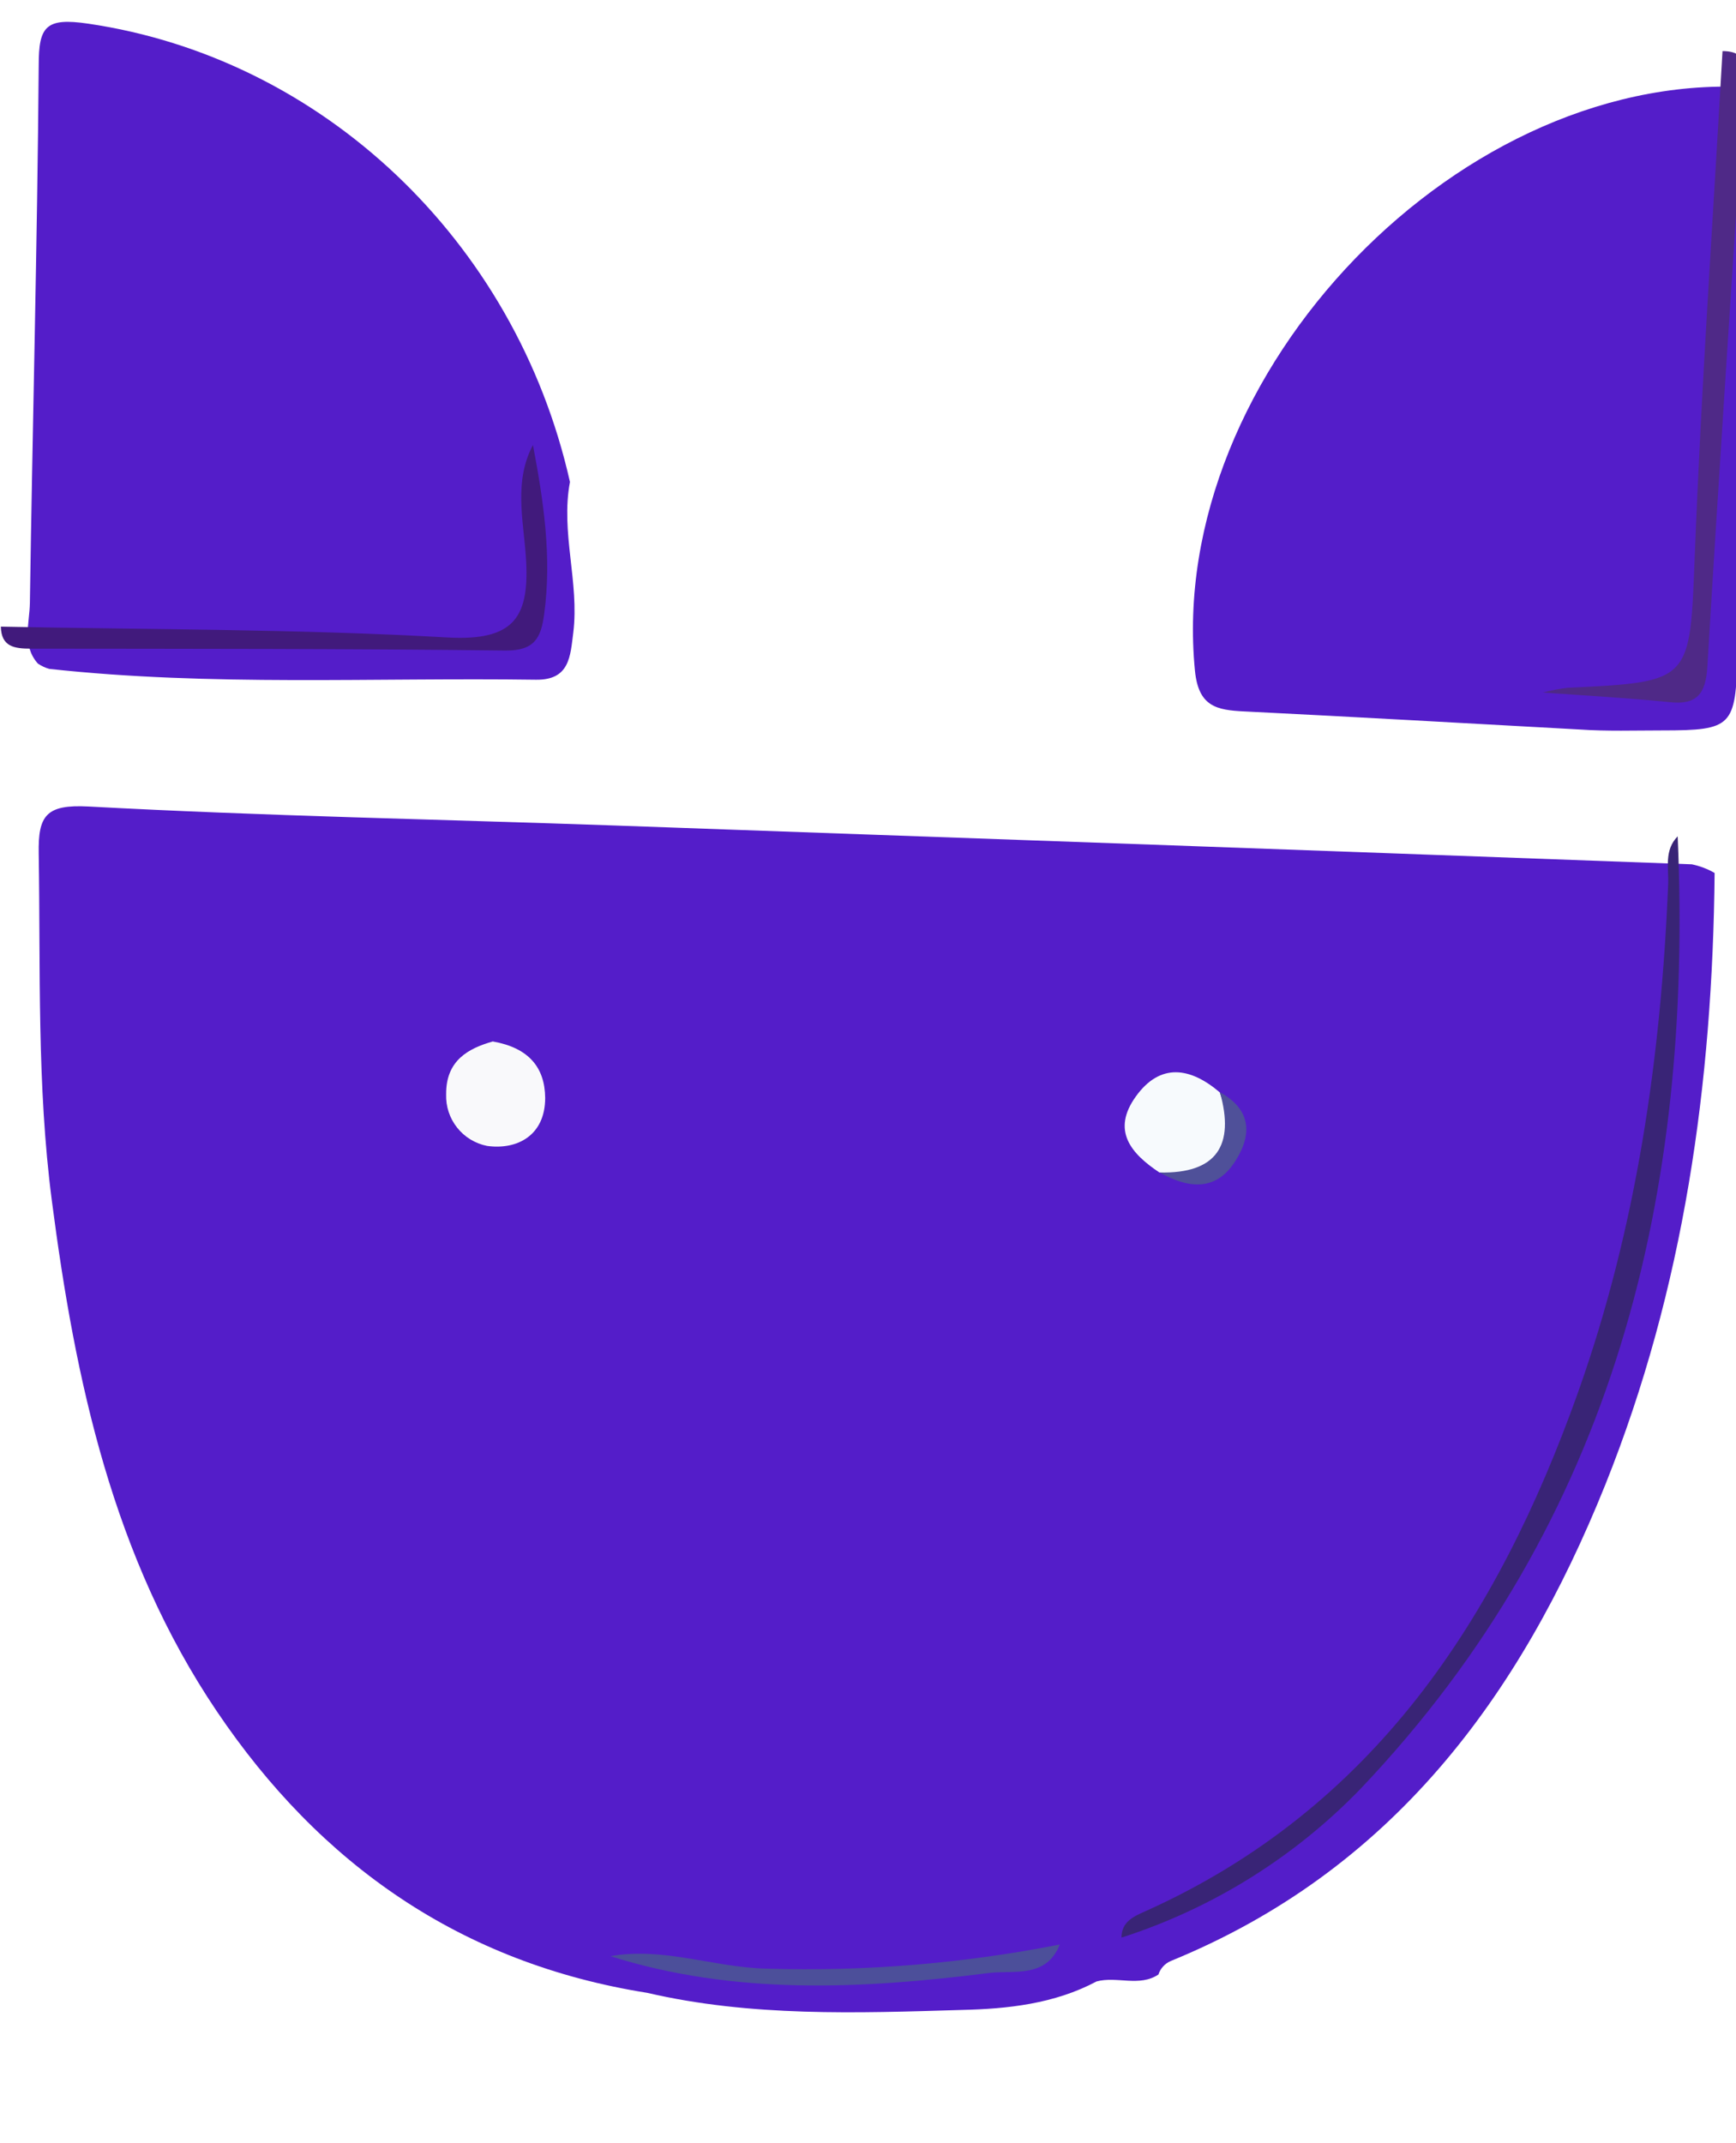 <?xml version="1.0" encoding="UTF-8"?> <svg xmlns="http://www.w3.org/2000/svg" width="47" height="58" viewBox="0 0 47 58" fill="none"><g clip-path="url(#clip0_1245_23397)"><g filter="url(#filter0_d_1245_23397)"><path d="M30.363 52.438C29.848 52.783 29.235 52.477 28.687 52.626C27.548 53.233 26.273 53.369 25.045 53.397C22.199 53.482 19.334 53.587 16.522 52.934C11.489 52.135 7.669 49.467 4.864 45.306C2.059 41.145 1.037 36.374 0.403 31.491C-0.004 28.365 0.099 25.232 0.048 22.097C0.03 21.069 0.249 20.768 1.392 20.827C6.134 21.084 10.886 21.174 15.636 21.341C25.36 21.684 35.083 22.034 44.805 22.392C45.022 22.437 45.23 22.516 45.421 22.626C45.367 28.309 44.594 33.863 42.461 39.184C40.143 44.946 36.666 49.634 30.696 52.073C30.617 52.107 30.547 52.157 30.49 52.22C30.432 52.283 30.389 52.357 30.363 52.438Z" fill="#541DC9"></path></g><g filter="url(#filter1_d_1245_23397)"><path d="M0.025 16.959C-0.413 16.463 -0.199 15.866 -0.191 15.319C-0.119 10.469 0.01 5.621 0.048 0.771C0.048 -0.285 0.234 -0.529 1.385 -0.36C7.709 0.568 12.958 5.493 14.431 12.044C14.173 13.409 14.689 14.759 14.521 16.123C14.439 16.756 14.428 17.409 13.509 17.396C9.13 17.334 4.718 17.581 0.334 17.103C0.224 17.072 0.12 17.023 0.025 16.959Z" fill="#541DC9"></path></g><g filter="url(#filter2_d_1245_23397)"><path d="M41.767 18.743C38.744 18.578 35.717 18.404 32.691 18.254C31.939 18.218 31.449 18.126 31.352 17.154C30.553 9.091 38.643 0.705 46.636 1.383C47.192 3.954 46.599 6.483 46.502 9.03C46.404 11.577 46.11 14.147 46.041 16.712C45.989 18.658 45.909 18.768 44.006 18.768C43.261 18.768 42.514 18.794 41.767 18.743Z" fill="#541DC9"></path></g><path d="M30.363 52.439C30.363 52.01 30.69 51.868 31.002 51.729C37.202 48.946 40.55 43.785 42.724 37.681C44.303 33.239 44.97 28.625 45.163 23.935C45.181 23.49 45.05 23.012 45.421 22.634C45.838 32.309 43.723 41.163 36.841 48.406C35.048 50.263 32.823 51.649 30.363 52.439Z" fill="#392476"></path><path d="M41.77 18.743C41.989 18.684 42.213 18.641 42.439 18.614C45.826 18.455 45.749 18.452 45.885 14.99C46.063 10.451 46.377 5.92 46.635 1.383C47.359 1.383 47.253 1.897 47.225 2.345C46.89 7.583 46.537 12.821 46.223 18.059C46.179 18.794 45.922 19.087 45.193 19.002C44.049 18.887 42.908 18.825 41.77 18.743Z" fill="#4F2987"></path><path d="M0.023 16.959C4.052 17.041 8.088 17.023 12.108 17.252C13.955 17.357 14.349 16.679 14.236 15.049C14.166 14.062 13.912 13.013 14.429 12.044C14.715 13.556 14.944 15.07 14.733 16.619C14.648 17.257 14.476 17.614 13.685 17.606C9.404 17.555 5.121 17.56 0.837 17.555C0.399 17.555 0.034 17.511 0.023 16.959Z" fill="#411A7C"></path><path d="M16.527 52.942C17.962 52.685 19.332 53.248 20.751 53.279C23.415 53.36 26.078 53.141 28.692 52.626C28.329 53.549 27.438 53.317 26.776 53.397C23.34 53.829 19.901 54.006 16.527 52.942Z" fill="#4C4F9A"></path><path d="M13.341 28.186C14.312 28.356 14.752 28.888 14.76 29.713C14.76 30.741 13.988 31.126 13.187 31.013C12.866 30.949 12.578 30.774 12.375 30.517C12.172 30.261 12.067 29.941 12.079 29.615C12.071 28.698 12.682 28.374 13.341 28.186Z" fill="#F9F9FB"></path><path d="M31.391 31.733C30.618 31.219 30.088 30.599 30.75 29.677C31.411 28.754 32.23 28.885 33.024 29.564C33.655 31.381 33.33 31.815 31.391 31.733Z" fill="#F7FAFD"></path><path d="M31.395 31.732C32.94 31.768 33.434 30.997 33.028 29.561C33.857 30.015 33.913 30.681 33.458 31.401C32.94 32.249 32.183 32.175 31.395 31.732Z" fill="#4F5099"></path></g><defs><filter id="filter0_d_1245_23397" x="0.047" y="20.82" width="46.375" height="33.641" filterUnits="userSpaceOnUse" color-interpolation-filters="sRGB"><feFlood flood-opacity="0" result="BackgroundImageFix"></feFlood><feColorMatrix in="SourceAlpha" type="matrix" values="0 0 0 0 0 0 0 0 0 0 0 0 0 0 0 0 0 0 127 0" result="hardAlpha"></feColorMatrix><feOffset dx="1" dy="1"></feOffset><feComposite in2="hardAlpha" operator="out"></feComposite><feColorMatrix type="matrix" values="0 0 0 0 0 0 0 0 0 0 0 0 0 0 0 0 0 0 0.55 0"></feColorMatrix><feBlend mode="normal" in2="BackgroundImageFix" result="effect1_dropShadow_1245_23397"></feBlend><feBlend mode="normal" in="SourceGraphic" in2="effect1_dropShadow_1245_23397" result="shape"></feBlend></filter><filter id="filter1_d_1245_23397" x="-0.25" y="-0.409" width="15.805" height="18.814" filterUnits="userSpaceOnUse" color-interpolation-filters="sRGB"><feFlood flood-opacity="0" result="BackgroundImageFix"></feFlood><feColorMatrix in="SourceAlpha" type="matrix" values="0 0 0 0 0 0 0 0 0 0 0 0 0 0 0 0 0 0 127 0" result="hardAlpha"></feColorMatrix><feOffset dx="1" dy="1"></feOffset><feComposite in2="hardAlpha" operator="out"></feComposite><feColorMatrix type="matrix" values="0 0 0 0 0 0 0 0 0 0 0 0 0 0 0 0 0 0 0.55 0"></feColorMatrix><feBlend mode="normal" in2="BackgroundImageFix" result="effect1_dropShadow_1245_23397"></feBlend><feBlend mode="normal" in="SourceGraphic" in2="effect1_dropShadow_1245_23397" result="shape"></feBlend></filter><filter id="filter2_d_1245_23397" x="31.297" y="1.345" width="16.574" height="18.43" filterUnits="userSpaceOnUse" color-interpolation-filters="sRGB"><feFlood flood-opacity="0" result="BackgroundImageFix"></feFlood><feColorMatrix in="SourceAlpha" type="matrix" values="0 0 0 0 0 0 0 0 0 0 0 0 0 0 0 0 0 0 127 0" result="hardAlpha"></feColorMatrix><feOffset dx="1" dy="1"></feOffset><feComposite in2="hardAlpha" operator="out"></feComposite><feColorMatrix type="matrix" values="0 0 0 0 0 0 0 0 0 0 0 0 0 0 0 0 0 0 0.55 0"></feColorMatrix><feBlend mode="normal" in2="BackgroundImageFix" result="effect1_dropShadow_1245_23397"></feBlend><feBlend mode="normal" in="SourceGraphic" in2="effect1_dropShadow_1245_23397" result="shape"></feBlend></filter><clipPath id="clip0_1245_23397"><rect width="47" height="58" fill="white"></rect></clipPath></defs></svg> 